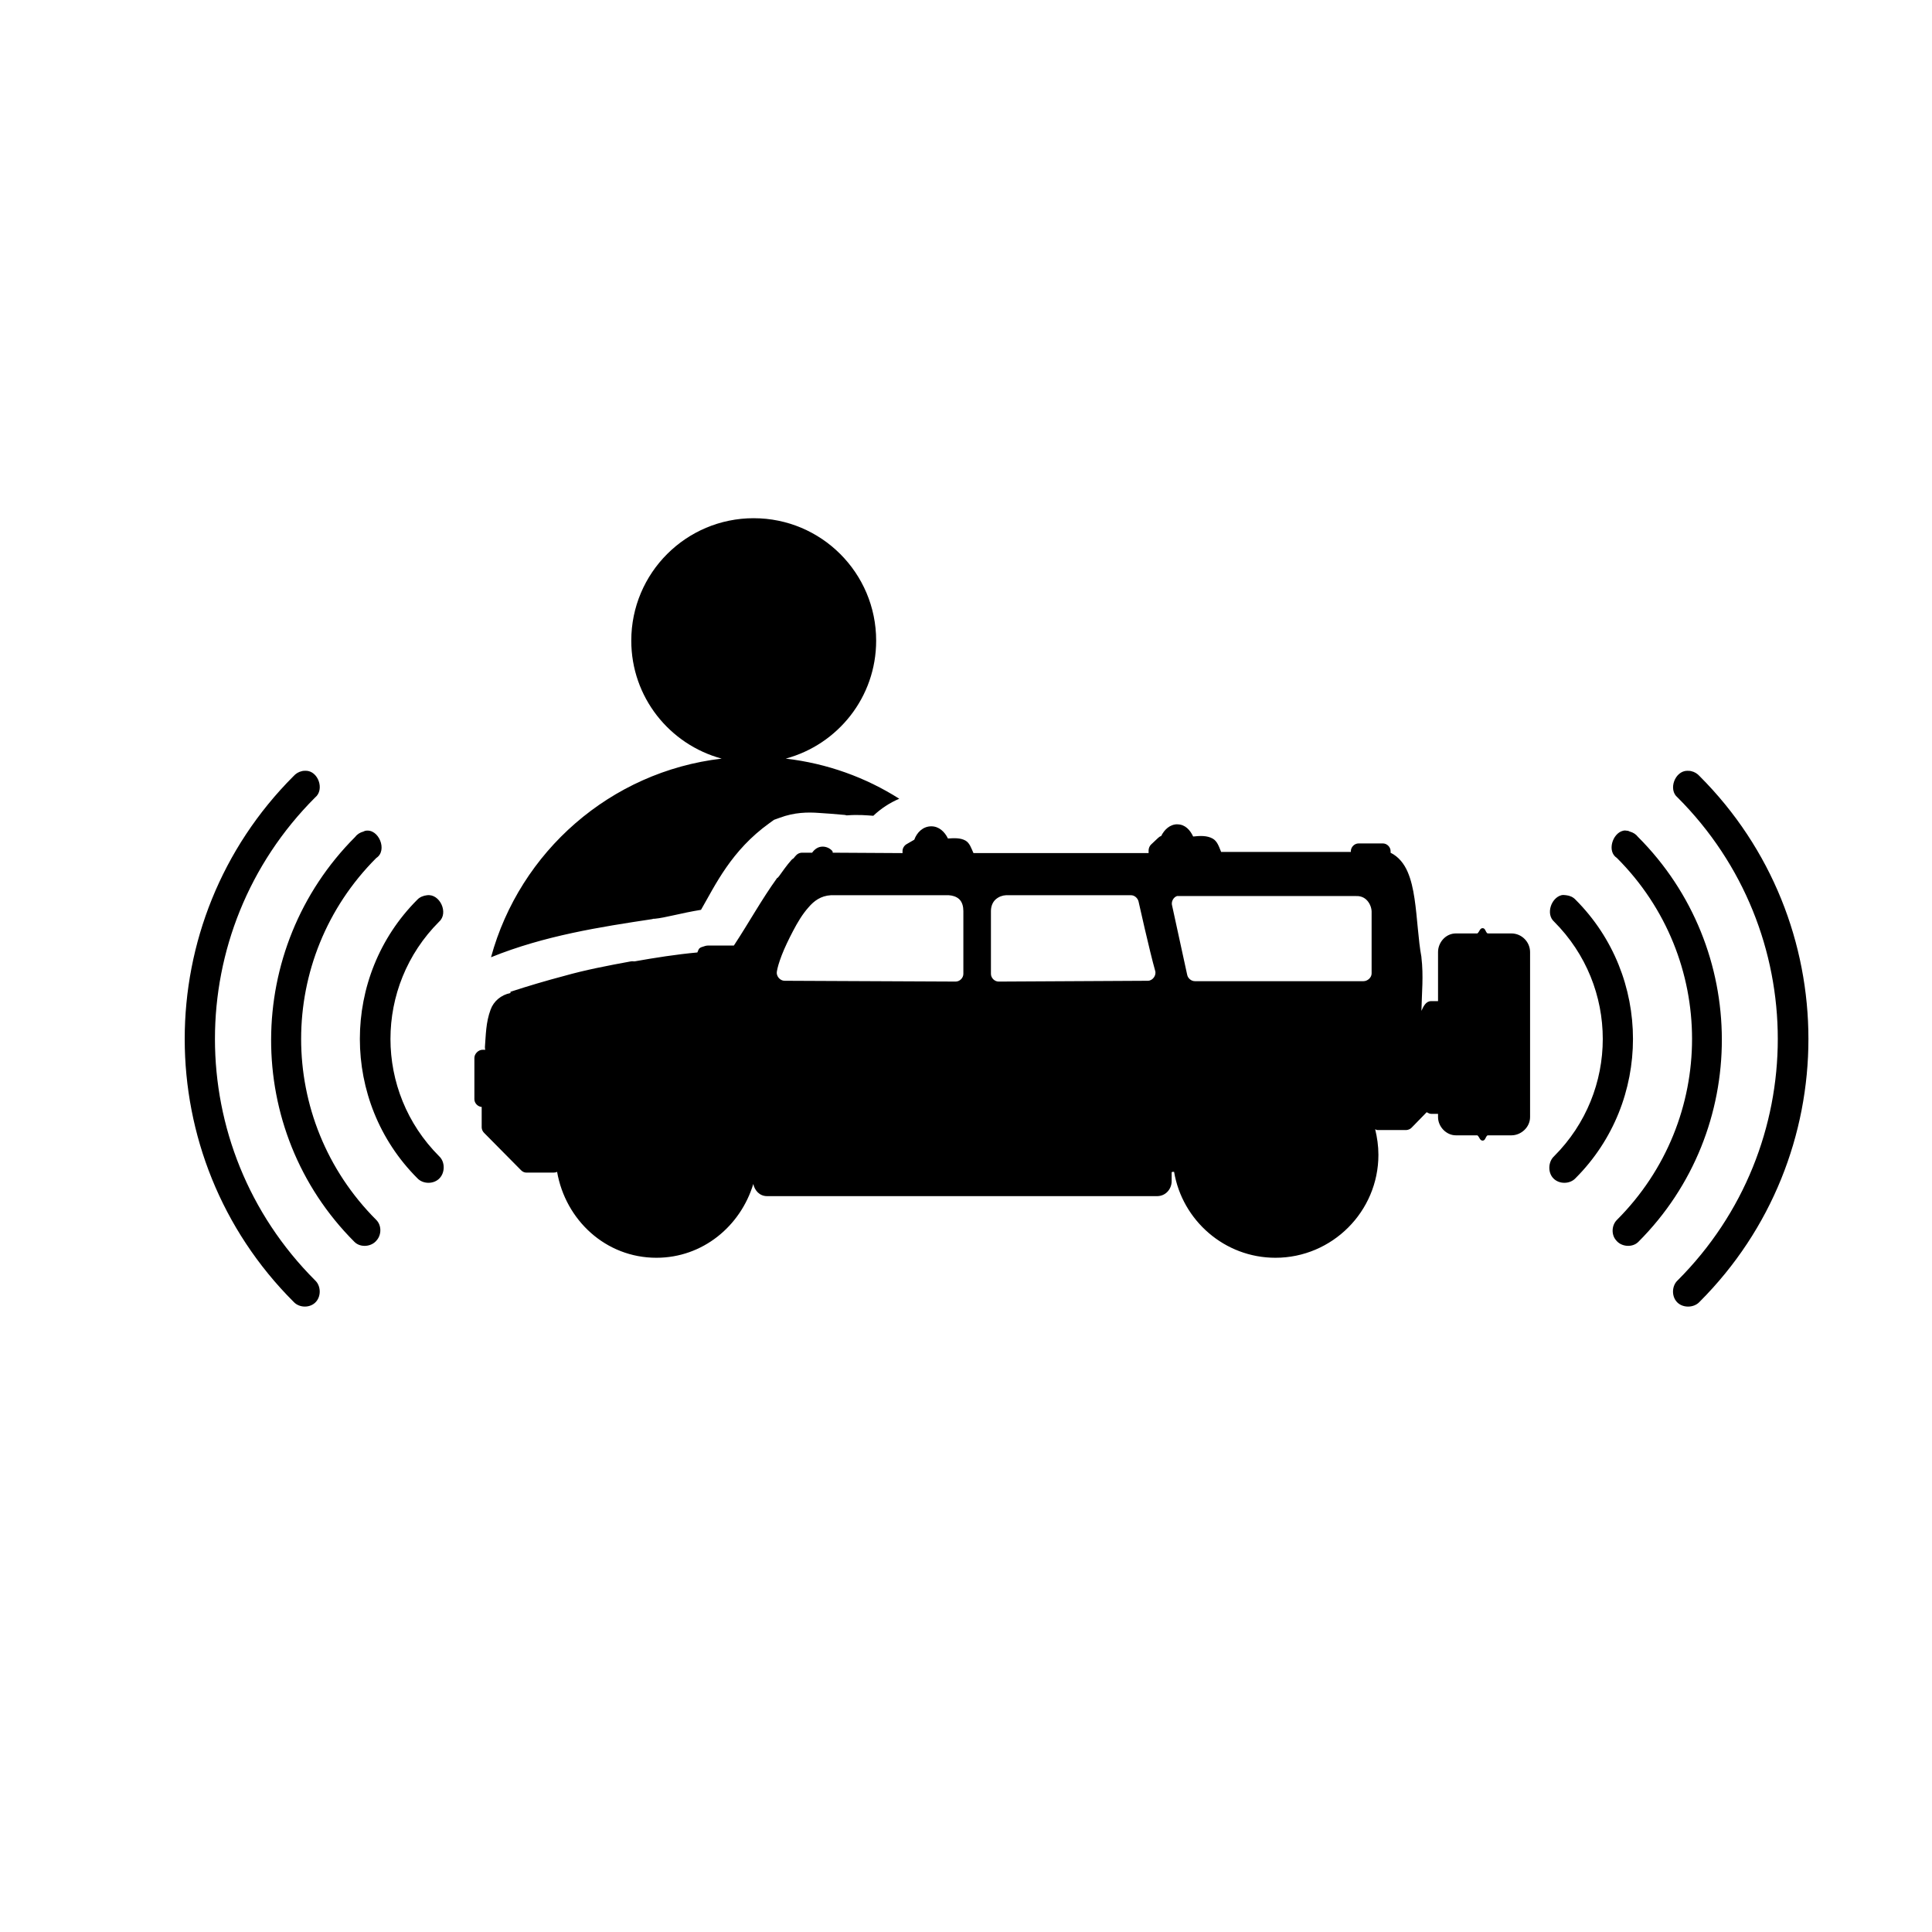<?xml version="1.0" encoding="UTF-8"?>
<!-- Uploaded to: SVG Repo, www.svgrepo.com, Generator: SVG Repo Mixer Tools -->
<svg fill="#000000" width="800px" height="800px" version="1.1" viewBox="144 144 512 512" xmlns="http://www.w3.org/2000/svg">
 <path d="m343.74 281.33c-17.926 0-32.445 14.52-32.445 32.445 0 14.988 10.148 27.531 23.957 31.266-29.48 3.449-53.496 24.664-61.129 52.645 14.191-5.762 29.109-8.047 42.652-10.098l0.43-0.109h0.32c2.699-0.242 6.953-1.504 12.246-2.363 3.785-6.527 7.969-15.684 18.156-22.992l1.184-0.859 1.504-0.539c3.949-1.484 7.523-1.504 10.422-1.289l3.117 0.215 3.762 0.32c0.09-0.004 0.344 0.113 0.43 0.109h0.109c3.051-0.242 5.269 0 6.984 0.109 2.035-1.934 4.387-3.457 6.875-4.512-8.914-5.652-19.09-9.352-30.082-10.637 13.809-3.731 23.957-16.277 23.957-31.262 0-17.926-14.523-32.445-32.445-32.445zm-118.71 66.934c-0.344 0-0.723 0-1.074 0.109-0.824 0.18-1.586 0.66-2.148 1.289-38.477 38.469-38.477 100.88 0 139.34 1.555 1.699 4.559 1.68 6.016-0.109 1.32-1.566 1.18-4.195-0.32-5.586-35.387-35.387-35.387-92.57 0-127.96 2.578-2.07 0.836-7.078-2.473-7.09zm366.14 0c-3.309 0-5.156 5.019-2.578 7.09 35.387 35.387 35.387 92.57 0 127.96-1.504 1.391-1.641 4.019-0.32 5.586 1.457 1.785 4.57 1.805 6.125 0.109 38.473-38.469 38.473-100.88 0-139.34-0.562-0.629-1.324-1.109-2.148-1.289-0.352-0.109-0.73-0.098-1.074-0.109zm-135.15 14.18c-1.984 0-3.465 1.426-4.297 3.117-0.344 0.086-0.609 0.293-0.859 0.539l-1.828 1.719c-0.387 0.367-0.625 0.973-0.645 1.504v0.754h-46.41c-0.582-1.258-0.984-2.688-2.148-3.332-1.352-0.742-2.992-0.637-4.621-0.539-0.855-1.777-2.367-3.223-4.406-3.223-2.18 0-3.805 1.586-4.512 3.547l-2.043 1.184c-0.629 0.363-1.082 1.098-1.074 1.828v0.539l-18.48-0.109c-0.07-0.117-0.004-0.316-0.109-0.43-0.602-0.711-1.562-1.18-2.578-1.18-1.227 0-2.129 0.695-2.793 1.613h-2.793c-0.531 0.039-1.027 0.254-1.398 0.645-0.363 0.398-0.469 0.492-0.645 0.754-0.035 0.039-0.074 0.062-0.109 0.109-0.207 0.102-0.391 0.273-0.539 0.43-1.324 1.496-2.383 3.055-3.438 4.512 0.207-0.254 0.164-0.266-0.215 0.215h-0.109c-4.152 5.766-7.562 11.965-11.281 17.621-0.137 0.203-0.113 0.16-0.215 0.324h-6.875c-0.477 0-0.848 0.141-1.398 0.324-0.273 0.086-0.477 0.121-0.859 0.43-0.207 0.18-0.363 0.691-0.535 1.074-5.598 0.512-11.105 1.383-16.652 2.363h-0.215c-0.242-0.051-0.496-0.051-0.754 0-6.074 1.117-12.074 2.262-17.727 3.867-4.738 1.254-9.383 2.621-14.18 4.191v0.324c-2.5 0.512-4.457 2.172-5.266 4.406-1.273 3.422-1.25 6.738-1.504 9.883 0 0.262 0.004 0.504 0.109 0.754h-0.754c-1.082 0-2.148 1.066-2.148 2.148v10.957c0 1.039 0.895 1.977 1.934 2.043v5.481c0.035 0.531 0.273 1.031 0.645 1.398l9.777 9.883c0.398 0.418 0.93 0.66 1.504 0.645h7.09c0.309 0 0.691-0.059 0.969-0.211 2.231 12.797 12.895 22.777 26.32 22.777 12.273 0 22.281-8.371 25.676-19.555 0.359 1.719 1.664 3.223 3.652 3.223h103.35c2.312 0 3.867-1.91 3.867-3.973v-2.363c0.371-0.195 0.254-0.055 0.645-0.109 2.164 12.875 13.375 22.777 26.859 22.777 15.027 0 27.289-12.262 27.289-27.289 0-2.332-0.328-4.594-0.859-6.769 0.207 0.082 0.426 0.211 0.645 0.211h7.629c0.531-0.051 1.027-0.258 1.398-0.645l3.977-4.082c0.383 0.18 0.715 0.43 1.184 0.43h1.828v0.859c0 2.547 2.18 4.836 4.727 4.836h5.695c0.586 0.441 0.629 1.398 1.398 1.398 0.742 0 0.715-0.977 1.289-1.398 0.035 0 0.18 0.051 0.215 0h6.125c2.547 0 4.941-2.129 4.941-4.836v-43.727c0-2.707-2.238-4.941-4.941-4.941h-6.125c-0.035-0.051-0.18 0-0.215 0-0.574-0.418-0.547-1.398-1.289-1.398-0.766 0-0.812 0.953-1.398 1.398h-5.695c-2.707 0-4.727 2.398-4.727 4.941v13h-1.828c-1.391 0-2.027 1.355-2.578 2.578 0.102-4.719 0.586-9.324 0-14.184v-0.109c-0.848-4.477-1.059-10.328-1.828-15.469-0.383-2.57-0.91-4.969-1.828-7.09-0.914-2.125-2.402-4.019-4.512-5.051v-0.43c0-1.082-0.957-2.039-2.043-2.039h-6.445c-1.078 0-2.043 0.961-2.043 2.039v0.215h-34.379c-0.574-1.383-0.996-2.852-2.258-3.547-1.484-0.82-3.34-0.746-5.156-0.539-0.793-1.711-2.106-3.176-4.082-3.223h-0.109zm-215.19 1.719c-0.172 0.039-0.363 0.141-0.539 0.215-0.848 0.223-1.621 0.695-2.148 1.398-29.574 29.578-29.797 77.75-0.215 107.33 1.57 1.594 4.543 1.344 5.91-0.43 1.305-1.484 1.289-3.973-0.109-5.371-26.566-26.57-26.566-69.371 0-95.938 3.051-1.957 0.656-7.883-2.902-7.199zm333.27 0c-2.793 0.699-4.281 5.488-1.613 7.199 26.566 26.566 26.566 69.371 0 95.941-1.395 1.398-1.52 3.887-0.215 5.371 1.363 1.773 4.336 2.023 5.91 0.43 29.578-29.574 29.465-77.75-0.109-107.33-0.527-0.699-1.301-1.176-2.148-1.398-0.172-0.07-0.363-0.168-0.539-0.215h-0.109c-0.445-0.086-0.781-0.102-1.184 0zm-316.93 17.082c-0.953 0.102-1.926 0.484-2.578 1.18-20.301 20.301-20.301 53.508 0 73.809 1.504 1.629 4.402 1.629 5.91 0 1.469-1.539 1.453-4.352-0.109-5.801-17.223-17.219-17.223-44.988 0-62.203 2.543-2.285 0.18-7.438-3.223-6.984zm107 0h31.156 0.109c0.891 0.051 2 0.316 2.793 1.074 0.789 0.758 1.074 1.949 1.074 3.117v16.652c0 1.082-0.961 2.039-2.043 2.039l-45.336-0.211c-1.223 0-2.281-1.27-2.043-2.473 0.176-1.043 0.559-2.394 1.289-4.297 0.73-1.906 1.82-4.172 3.008-6.445 1.191-2.273 2.496-4.465 4.082-6.231 1.453-1.734 3.312-3.078 5.91-3.223zm46.41 0h0.109 32.984c0.934-0.039 1.801 0.711 2.043 1.613 0 0 2.988 13.402 4.406 18.371 0.406 1.227-0.641 2.688-1.934 2.688l-39.535 0.211c-1.082 0-2.043-0.961-2.043-2.039v-16.652c0-1.246 0.457-2.402 1.289-3.117 0.832-0.711 1.781-1.031 2.688-1.074zm147.19 0c-2.699 0.715-4.16 4.984-1.934 6.984 17.223 17.219 17.223 44.988 0 62.203-1.562 1.449-1.684 4.262-0.215 5.801 1.504 1.629 4.406 1.629 5.91 0 20.301-20.301 20.301-53.508 0-73.809-0.652-0.699-1.52-1.078-2.473-1.18-0.426-0.059-0.902-0.102-1.289 0zm-101.85 0.215h47.27c1.047-0.051 2.074 0.184 2.902 0.965 0.828 0.785 1.363 1.977 1.398 3.117v16.441c0 1.082-1.066 2.039-2.148 2.039h-44.691c-0.965 0-1.871-0.773-2.043-1.719l-3.977-18.266c-0.324-1.016 0.281-2.231 1.289-2.578z"/>
</svg>